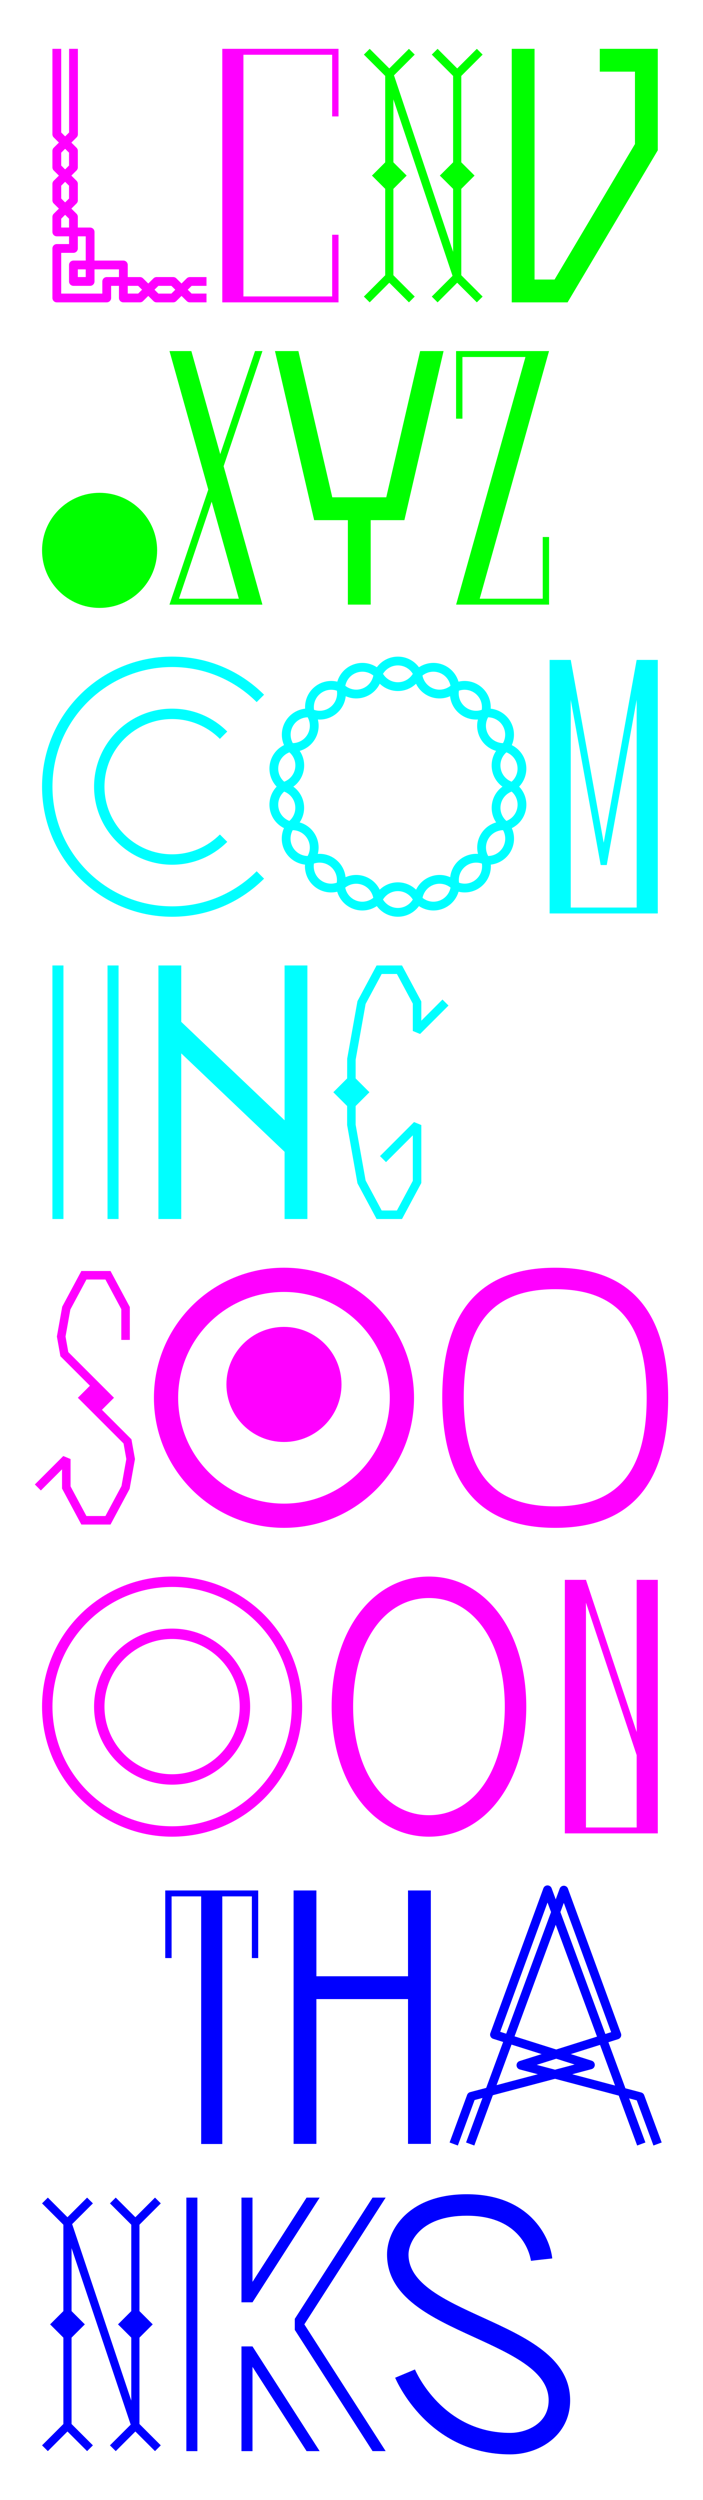 <?xml version="1.0" encoding="utf-8"?>
<!-- Generator: Adobe Illustrator 24.3.0, SVG Export Plug-In . SVG Version: 6.00 Build 0)  -->
<svg version="1.1" id="Layer_1" xmlns="http://www.w3.org/2000/svg" xmlns:xlink="http://www.w3.org/1999/xlink" x="0px" y="0px"
	 viewBox="0 0 720 2560" enable-background="new 0 0 720 2560" xml:space="preserve">
<g>
	<defs>
		<rect id="SVGID_1_" x="35.69" y="50" width="648.62" height="2463.31"/>
	</defs>
	<clipPath id="SVGID_2_">
		<use xlink:href="#SVGID_1_"  overflow="visible"/>
	</clipPath>
	<g clip-path="url(#SVGID_2_)">
		<defs>
			<rect id="SVGID_3_" x="35.69" y="50" width="648.62" height="2463.31"/>
		</defs>
		<clipPath id="SVGID_4_">
			<use xlink:href="#SVGID_3_"  overflow="visible"/>
		</clipPath>
		<g clip-path="url(#SVGID_4_)">
			<defs>
				<rect id="SVGID_5_" x="26.07" y="659.39" width="664.62" height="280.38"/>
			</defs>
			<clipPath id="SVGID_6_">
				<use xlink:href="#SVGID_5_"  overflow="visible"/>
			</clipPath>
			<path clip-path="url(#SVGID_6_)" fill="#00FFFF" d="M562.91,675.76h21.64l33.75,187.25l33.75-187.25h21.64v259.63l-110.78,0
				V675.76z M652.06,929.33V716.59L621.4,885.82h-6.19l-30.66-169.23v212.74H652.06z"/>
			<path clip-path="url(#SVGID_6_)" fill="none" stroke="#00FFFF" stroke-width="9" stroke-linejoin="round" d="M427.99,921.11
				c0.66-8.47,6.12-16.2,14.62-19.3c8.51-3.1,17.66-0.69,23.61,5.38l0.04-0.01c7.67,3.67,17.09,2.8,24.02-3.02
				c6.93-5.82,9.43-14.95,7.14-23.14l0.01-0.08c-4.94-6.91-5.72-16.35-1.2-24.19c4.53-7.84,13.08-11.88,21.54-11.05l0.03-0.06
				c8.23-2.12,14.89-8.84,16.46-17.76c1.57-8.92-2.39-17.51-9.4-22.32l-0.03-0.09c-8.23-2.12-14.89-8.84-16.46-17.76
				c-1.57-8.92,2.39-17.51,9.4-22.32l-0.06-0.03c4.94-6.91,5.72-16.35,1.2-24.19c-4.53-7.84-13.08-11.88-21.54-11.05l-0.09,0.03
				c-7.66,3.67-17.09,2.8-24.02-3.02c-6.93-5.82-9.43-14.95-7.14-23.14l0.03-0.02c-0.66-8.47-6.12-16.2-14.63-19.3
				c-8.51-3.1-17.66-0.69-23.6,5.38l-0.05-0.05c-3.51,7.74-11.29,13.13-20.34,13.13c-9.05,0-16.83-5.39-20.34-13.13l-0.05,0.05
				c-5.95-6.07-15.1-8.48-23.61-5.38c-8.51,3.09-13.97,10.82-14.63,19.3l0.03,0.02c2.28,8.19-0.21,17.32-7.14,23.14
				c-6.93,5.82-16.36,6.69-24.02,3.02l-0.09-0.03c-8.46-0.83-17.01,3.21-21.54,11.05c-4.53,7.84-3.75,17.27,1.2,24.19l-0.06,0.03
				c7.01,4.81,10.97,13.4,9.4,22.32c-1.57,8.92-8.23,15.64-16.46,17.76l-0.03,0.09c-7.01,4.81-10.97,13.4-9.4,22.32
				c1.57,8.92,8.23,15.64,16.46,17.76l0.03,0.06c8.46-0.83,17.01,3.21,21.54,11.05c4.53,7.84,3.75,17.27-1.2,24.19l0.01,0.08
				c-2.28,8.19,0.21,17.32,7.14,23.14c6.93,5.82,16.36,6.69,24.02,3.02l0.04,0.01c5.95-6.07,15.1-8.48,23.61-5.38
				c8.51,3.1,13.97,10.82,14.62,19.3l0.11,0.02c3.51,7.74,11.29,13.13,20.34,13.13c9.05,0,16.83-5.39,20.34-13.13 M317.76,730.17
				c-2.28-8.19,0.21-17.32,7.14-23.14c6.93-5.82,16.36-6.69,24.02-3.02l-0.03-0.02c5.95,6.07,15.1,8.48,23.61,5.38
				c8.51-3.09,13.97-10.82,14.63-19.3l0.05-0.05c3.51-7.74,11.29-13.13,20.34-13.13c9.05,0,16.83,5.39,20.34,13.13l0.05,0.05
				c0.66,8.47,6.12,16.2,14.62,19.3c8.51,3.1,17.66,0.69,23.61-5.38l-0.03,0.02c7.67-3.67,17.09-2.8,24.02,3.02
				c6.93,5.82,9.43,14.95,7.15,23.14l0.09-0.03c-4.94,6.91-5.73,16.35-1.2,24.19c4.53,7.84,13.08,11.88,21.54,11.05l0.06,0.03
				c8.23,2.12,14.89,8.84,16.46,17.76c1.57,8.92-2.39,17.51-9.4,22.32l0.03,0.09c-8.23,2.12-14.89,8.84-16.46,17.76
				c-1.57,8.92,2.39,17.51,9.4,22.32l-0.03,0.06c4.94,6.91,5.72,16.35,1.2,24.19c-4.53,7.84-13.08,11.88-21.54,11.05l-0.01,0.08
				c-7.66-3.67-17.09-2.8-24.02,3.02c-6.93,5.82-9.43,14.95-7.15,23.14l-0.04,0.01c-0.66,8.47-6.12,16.2-14.63,19.3
				c-8.51,3.09-17.66,0.69-23.61-5.38l-0.12,0.02c-3.51-7.74-11.29-13.13-20.34-13.13c-9.05,0-16.83,5.39-20.34,13.13l-0.11-0.02
				c-5.95,6.07-15.1,8.48-23.61,5.38c-8.51-3.1-13.97-10.82-14.63-19.3l-0.04-0.01c2.28-8.19-0.21-17.32-7.15-23.14
				c-6.93-5.82-16.36-6.69-24.02-3.02l-0.01-0.08c-8.46,0.83-17.02-3.22-21.54-11.05c-4.53-7.84-3.74-17.27,1.2-24.19l-0.03-0.06
				c7.01-4.8,10.97-13.4,9.4-22.32c-1.57-8.92-8.23-15.64-16.46-17.76l0.03-0.09c-7.01-4.81-10.97-13.4-9.4-22.32
				c1.57-8.92,8.23-15.64,16.46-17.76l0.06-0.03c8.46,0.83,17.02-3.21,21.54-11.05c4.53-7.84,3.74-17.27-1.2-24.19"/>
			<path clip-path="url(#SVGID_6_)" fill="#00FFFF" d="M96.35,805.58c0,44.07,35.85,79.91,79.91,79.91
				c22.03,0,42.01-8.96,56.48-23.43l-7.53-7.53c-12.54,12.54-29.86,20.31-48.95,20.31c-38.19,0-69.26-31.07-69.26-69.26
				c0-38.19,31.07-69.26,69.26-69.26c19.1,0,36.41,7.77,48.95,20.31l7.53-7.53c-14.47-14.47-34.45-23.43-56.48-23.43
				C132.2,725.66,96.35,761.51,96.35,805.58 M262.87,892.18c-22.19,22.19-52.82,35.93-86.61,35.93
				c-67.56,0-122.53-54.97-122.53-122.54c0-67.57,54.97-122.53,122.53-122.53c33.78,0,64.42,13.74,86.61,35.93l7.57-7.57
				c-24.1-24.1-57.4-39.01-94.18-39.01c-73.56,0-133.19,59.63-133.19,133.19c0,73.56,59.63,133.19,133.19,133.19
				c36.78,0,70.08-14.91,94.18-39.01L262.87,892.18z"/>
		</g>
		<g clip-path="url(#SVGID_4_)">
			<defs>
				<rect id="SVGID_7_" x="36.69" y="975.65" width="439.66" height="273.63"/>
			</defs>
			<clipPath id="SVGID_8_">
				<use xlink:href="#SVGID_7_"  overflow="visible"/>
			</clipPath>
			<polygon clip-path="url(#SVGID_8_)" fill="#00FFFF" points="431.51,1152.07 424.06,1148.99 389.19,1183.87 395.36,1190.03 
				422.79,1162.6 422.79,1209.2 406.51,1239.55 390.92,1239.55 374.46,1208.84 364.24,1151.69 364.24,1132.6 378.37,1118.46 
				364.24,1104.32 364.24,1085.24 374.45,1028.08 390.92,997.37 406.51,997.37 422.79,1027.72 422.79,1055.73 430.23,1058.82 
				459.35,1029.69 453.18,1023.53 431.51,1045.21 431.51,1025.53 411.73,988.65 385.7,988.65 366.11,1025.18 355.58,1084.08 
				355.53,1104.31 341.38,1118.46 355.52,1132.6 355.52,1152.07 366.11,1211.75 385.7,1248.28 411.73,1248.28 431.51,1211.39 			"/>
			<path clip-path="url(#SVGID_8_)" fill="#00FFFF" d="M121.42,988.65h-11.29v259.63h11.29V988.65z M64.98,1248.28H53.69V988.65
				h11.29V1248.28z"/>
			<polygon clip-path="url(#SVGID_8_)" fill="#00FFFF" points="314.83,988.65 291.46,988.65 291.46,1147.18 185.63,1046.39 
				185.63,988.65 162.26,988.65 162.26,1248.28 185.63,1248.28 185.63,1078.67 291.46,1179.46 291.46,1248.28 314.83,1248.28 			"/>
		</g>
		<g clip-path="url(#SVGID_4_)">
			<defs>
				<rect id="SVGID_9_" x="18.69" y="1285.15" width="682.62" height="280.39"/>
			</defs>
			<clipPath id="SVGID_10_">
				<use xlink:href="#SVGID_9_"  overflow="visible"/>
			</clipPath>
			<path clip-path="url(#SVGID_10_)" fill="#FF00FF" d="M231.91,1417.69c0-32.55,26.38-58.93,58.93-58.93
				c32.55,0,58.93,26.38,58.93,58.93c0,32.54-26.38,58.93-58.93,58.93C258.3,1476.61,231.91,1450.23,231.91,1417.69 M290.84,1322.97
				c-59.86,0-108.38,48.52-108.38,108.38c0,59.86,48.52,108.38,108.38,108.38s108.38-48.52,108.38-108.38
				C399.22,1371.49,350.7,1322.97,290.84,1322.97 M157.65,1431.34c0-73.56,59.63-133.19,133.19-133.19s133.19,59.63,133.19,133.19
				c0,73.56-59.63,133.19-133.19,133.19S157.65,1504.91,157.65,1431.34"/>
			<polygon clip-path="url(#SVGID_10_)" fill="#FF00FF" points="134.63,1473.89 104.41,1443.67 116.74,1431.34 98.25,1412.85 
				98.25,1412.85 69.97,1384.57 67.12,1368.62 72.07,1340.96 88.53,1310.25 107.97,1310.25 124.24,1340.61 124.24,1372.08 
				132.96,1372.08 132.96,1338.41 113.19,1301.53 83.31,1301.53 63.73,1338.06 58.26,1368.62 61.87,1388.8 92.08,1419.01 
				79.75,1431.34 98.25,1449.84 126.53,1478.12 129.38,1494.07 124.43,1521.73 107.97,1552.44 88.53,1552.44 72.26,1522.08 
				72.25,1494.07 64.81,1490.99 35.69,1520.11 41.86,1526.28 63.53,1504.6 63.54,1524.28 83.31,1561.16 113.19,1561.16 
				132.77,1524.63 138.23,1494.07 			"/>
			<path clip-path="url(#SVGID_10_)" fill="#FF00FF" d="M662.32,1431.35c0,75.86-29.77,111.2-93.69,111.2
				c-63.92,0-93.69-35.33-93.69-111.2c0-75.87,29.77-111.2,93.69-111.2C632.55,1320.14,662.32,1355.48,662.32,1431.35
				 M684.31,1431.35c0-88.38-38.92-133.19-115.68-133.19c-76.76,0-115.68,44.84-115.68,133.19s38.92,133.19,115.68,133.19
				C645.39,1564.54,684.31,1519.73,684.31,1431.35"/>
		</g>
		<g clip-path="url(#SVGID_4_)">
			<defs>
				<rect id="SVGID_11_" x="36.69" y="37" width="654" height="273.63"/>
			</defs>
			<clipPath id="SVGID_12_">
				<use xlink:href="#SVGID_11_"  overflow="visible"/>
			</clipPath>
			<path clip-path="url(#SVGID_12_)" fill="none" stroke="#FF00FF" stroke-width="9" stroke-linejoin="round" d="M75.27,50v87.52
				l-17.08,16.96v16.9l17.02,16.9v16.9l-17.02,16.9v15.44h34.1v50.7H75.21v-16.9h51.12v33.8h17.02l17.02-16.9h17.02l17.02,16.9
				h17.08 M58.19,50v87.52l17.02,16.96v16.9l-17.02,16.9v16.9l17.02,16.9v32.34H58.19v50.71h51.12v-16.9h34.04l17.02,16.9h17.02
				l17.02-16.9h17.08"/>
			<polygon clip-path="url(#SVGID_12_)" fill="#00FF00" points="673.69,153.91 673.69,50 614.28,50 614.28,73.37 650.32,73.37 
				650.32,147.5 567.98,286.26 547.48,286.26 547.48,50 524.11,50 524.11,309.63 581.29,309.63 			"/>
			<polygon clip-path="url(#SVGID_12_)" fill="#00FF00" points="472.45,193.4 486.03,179.81 472.45,166.23 472.45,77.76 
				494.29,55.92 488.37,50 468.26,70.1 448.16,50 442.23,55.92 464.07,77.76 464.07,166.23 450.49,179.81 464.07,193.39 
				464.07,257.91 403.52,77.15 424.75,55.92 418.83,50 398.72,70.1 378.62,50 372.69,55.92 394.53,77.76 394.53,166.23 
				380.95,179.81 394.53,193.4 394.53,281.86 372.69,303.7 378.62,309.63 398.72,289.52 418.83,309.63 424.75,303.7 402.91,281.86 
				402.91,193.4 416.49,179.81 402.91,166.23 402.91,101.72 463.47,282.47 442.23,303.7 448.16,309.63 468.26,289.52 488.37,309.63 
				494.29,303.7 472.45,281.86 			"/>
			<polygon clip-path="url(#SVGID_12_)" fill="#FF00FF" points="346.69,309.63 227.67,309.63 227.67,50 346.69,50 346.69,119.23 
				340.2,119.23 340.2,56.06 249.31,56.06 249.31,303.57 340.2,303.57 340.2,240.39 346.69,240.39 			"/>
		</g>
		<g clip-path="url(#SVGID_4_)">
			<defs>
				<rect id="SVGID_13_" x="26.07" y="346.5" width="553.27" height="277.01"/>
			</defs>
			<clipPath id="SVGID_14_">
				<use xlink:href="#SVGID_13_"  overflow="visible"/>
			</clipPath>
			<path clip-path="url(#SVGID_14_)" fill="#00FF00" d="M43.07,563.58c0-32.55,26.38-58.93,58.93-58.93
				c32.55,0,58.93,26.38,58.93,58.93c0,32.55-26.38,58.93-58.93,58.93C69.45,622.51,43.07,596.13,43.07,563.58"/>
			<path clip-path="url(#SVGID_14_)" fill="#00FF00" d="M173.6,359.51l22.38,0l29.58,105.54l35.62-105.54h7.61l-39.76,117.91
				l39.73,141.72h-95.2l39.76-117.79L173.6,359.51z M183.28,613.08h61.32l-27.82-99.35L183.28,613.08z"/>
			<polygon clip-path="url(#SVGID_14_)" fill="#00FF00" points="379.65,532.64 414.17,532.64 454.3,359.5 430.3,359.5 
				395.59,509.27 340.33,509.27 305.61,359.5 281.62,359.5 321.75,532.64 356.28,532.64 356.28,619.13 379.65,619.13 			"/>
			<polygon clip-path="url(#SVGID_14_)" fill="#00FF00" points="562.31,359.51 491.31,613.08 555.86,613.08 555.86,549.9 
				562.35,549.9 562.35,619.13 467.15,619.13 538.16,365.56 473.61,365.56 473.61,428.74 467.11,428.74 467.11,359.5 			"/>
		</g>
		<g clip-path="url(#SVGID_4_)">
			<defs>
				<rect id="SVGID_15_" x="152.25" y="1909.98" width="623.3" height="349.43"/>
			</defs>
			<clipPath id="SVGID_16_">
				<use xlink:href="#SVGID_15_"  overflow="visible"/>
			</clipPath>
			<polyline clip-path="url(#SVGID_16_)" fill="none" stroke="#0000FF" stroke-width="9" stroke-linejoin="round" points="
				481.55,2195.49 577.45,1935.51 631.76,2083.83 533.54,2114.83 655.56,2147.07 673.47,2195.49 			"/>
			<polyline clip-path="url(#SVGID_16_)" fill="none" stroke="#0000FF" stroke-width="9" stroke-linejoin="round" points="
				656.79,2195.49 560.75,1935.17 506.45,2083.48 604.67,2114.48 482.65,2146.72 464.69,2195.49 			"/>
			<polygon clip-path="url(#SVGID_16_)" fill="#0000FF" points="169.25,1935.86 264.45,1935.86 264.45,2005.09 257.96,2005.09 
				257.96,1941.92 227.67,1941.92 227.67,2195.49 206.03,2195.49 206.03,1941.92 175.74,1941.92 175.74,2005.09 169.25,2005.09 			
				"/>
			<polygon clip-path="url(#SVGID_16_)" fill="#0000FF" points="441.25,1935.86 417.89,1935.86 417.89,2023.73 324.05,2023.73 
				324.05,1935.86 300.69,1935.86 300.69,2195.36 324.05,2195.36 324.05,2047.09 417.89,2047.09 417.89,2195.36 441.25,2195.36 			
				"/>
		</g>
		<g clip-path="url(#SVGID_4_)">
			<defs>
				<rect id="SVGID_17_" x="26.07" y="2233.93" width="574.84" height="280.38"/>
			</defs>
			<clipPath id="SVGID_18_">
				<use xlink:href="#SVGID_17_"  overflow="visible"/>
			</clipPath>
			<path clip-path="url(#SVGID_18_)" fill="#0000FF" d="M327.39,2510l-68.79-107.23h-11.29V2510h11.29v-86.32l55.39,86.32H327.39z
				 M313.99,2250.38l-55.39,86.32v-86.32h-11.29v107.23h11.29l68.79-107.23H313.99z M394.98,2509.98l-83.27-129.8l83.28-129.81
				h-13.41l-79.66,124.16v11.29l79.65,124.16H394.98z M202.16,2509.99h-11.29v-259.61h11.29V2509.99z"/>
			<polygon clip-path="url(#SVGID_18_)" fill="#0000FF" points="142.83,2393.77 156.41,2380.18 142.83,2366.6 142.83,2278.13 
				164.67,2256.29 158.75,2250.37 138.64,2270.47 118.54,2250.37 112.61,2256.29 134.46,2278.13 134.46,2366.6 120.87,2380.18 
				134.46,2393.76 134.46,2458.28 73.9,2277.52 95.14,2256.29 89.21,2250.37 69.1,2270.47 49,2250.37 43.07,2256.29 64.91,2278.13 
				64.91,2366.6 51.33,2380.18 64.91,2393.77 64.91,2482.23 43.07,2504.07 49,2510 69.1,2489.89 89.21,2510 95.14,2504.07 
				73.29,2482.23 73.29,2393.77 86.88,2380.18 73.29,2366.6 73.29,2302.09 133.85,2482.84 112.61,2504.07 118.54,2510 
				138.64,2489.89 158.75,2510 164.67,2504.07 142.83,2482.23 			"/>
			<path clip-path="url(#SVGID_18_)" fill="#0000FF" d="M583.92,2457.95c0-43.84-45.35-64.6-89.18-84.65
				c-39.27-17.93-76.35-34.93-76.35-64.68c0-11.04,10.72-39.7,59.69-39.7c59.32,0,65.43,44.3,65.7,46.2l10.9-1.26l-10.93,1.19
				l21.87-2.38c-2.47-22.74-23.95-65.74-87.53-65.74c-59.93,0-81.69,36.9-81.69,61.69c0,43.9,45.34,64.62,89.19,84.69
				c39.24,17.96,76.32,34.92,76.32,64.65c0,24.48-23.55,33.36-39.37,33.36c-69.18,0-96.45-62.35-97.55-64.97l-20.28,8.48
				c1.34,3.21,33.79,78.49,117.84,78.49C552.29,2513.31,583.92,2493.91,583.92,2457.95z"/>
		</g>
		<g clip-path="url(#SVGID_4_)">
			<defs>
				<rect id="SVGID_19_" x="26.07" y="1601.41" width="664.62" height="280.38"/>
			</defs>
			<clipPath id="SVGID_20_">
				<use xlink:href="#SVGID_19_"  overflow="visible"/>
			</clipPath>
			<path clip-path="url(#SVGID_20_)" fill="#FF00FF" d="M652.06,1617.79h21.64v259.63h-95.2v-259.63h21.64l51.93,155.88V1617.79z
				 M652.06,1871.36v-74.1l-51.93-156.15v230.25H652.06z"/>
			<path clip-path="url(#SVGID_20_)" fill="#FF00FF" d="M245.52,1747.6c0-38.19-31.07-69.26-69.26-69.26
				c-38.19,0-69.26,31.07-69.26,69.26c0,38.19,31.07,69.26,69.26,69.26C214.45,1816.86,245.52,1785.79,245.52,1747.6
				 M176.26,1827.52c-44.06,0-79.91-35.85-79.91-79.91c0-44.06,35.85-79.91,79.91-79.91c44.06,0,79.92,35.85,79.92,79.91
				C256.18,1791.67,220.33,1827.52,176.26,1827.52 M298.8,1747.6c0-67.57-54.97-122.54-122.54-122.54
				c-67.57,0-122.53,54.97-122.53,122.54s54.97,122.54,122.53,122.54C243.83,1870.14,298.8,1815.17,298.8,1747.6 M309.45,1747.6
				c0,73.56-59.63,133.19-133.19,133.19c-73.56,0-133.19-59.63-133.19-133.19s59.63-133.19,133.19-133.19
				C249.82,1614.41,309.45,1674.04,309.45,1747.6"/>
			<path clip-path="url(#SVGID_20_)" fill="#FF00FF" d="M517.01,1747.6c0,65.48-31.94,111.2-77.67,111.2
				c-45.73,0-77.67-45.73-77.67-111.2c0-65.47,31.94-111.2,77.67-111.2C485.07,1636.4,517.01,1682.13,517.01,1747.6 M539,1747.6
				c0-77.17-41.91-133.19-99.66-133.19c-57.75,0-99.67,56.02-99.67,133.19c0,77.18,41.91,133.19,99.67,133.19
				C497.08,1880.79,539,1824.78,539,1747.6"/>
		</g>
	</g>
</g>
</svg>
